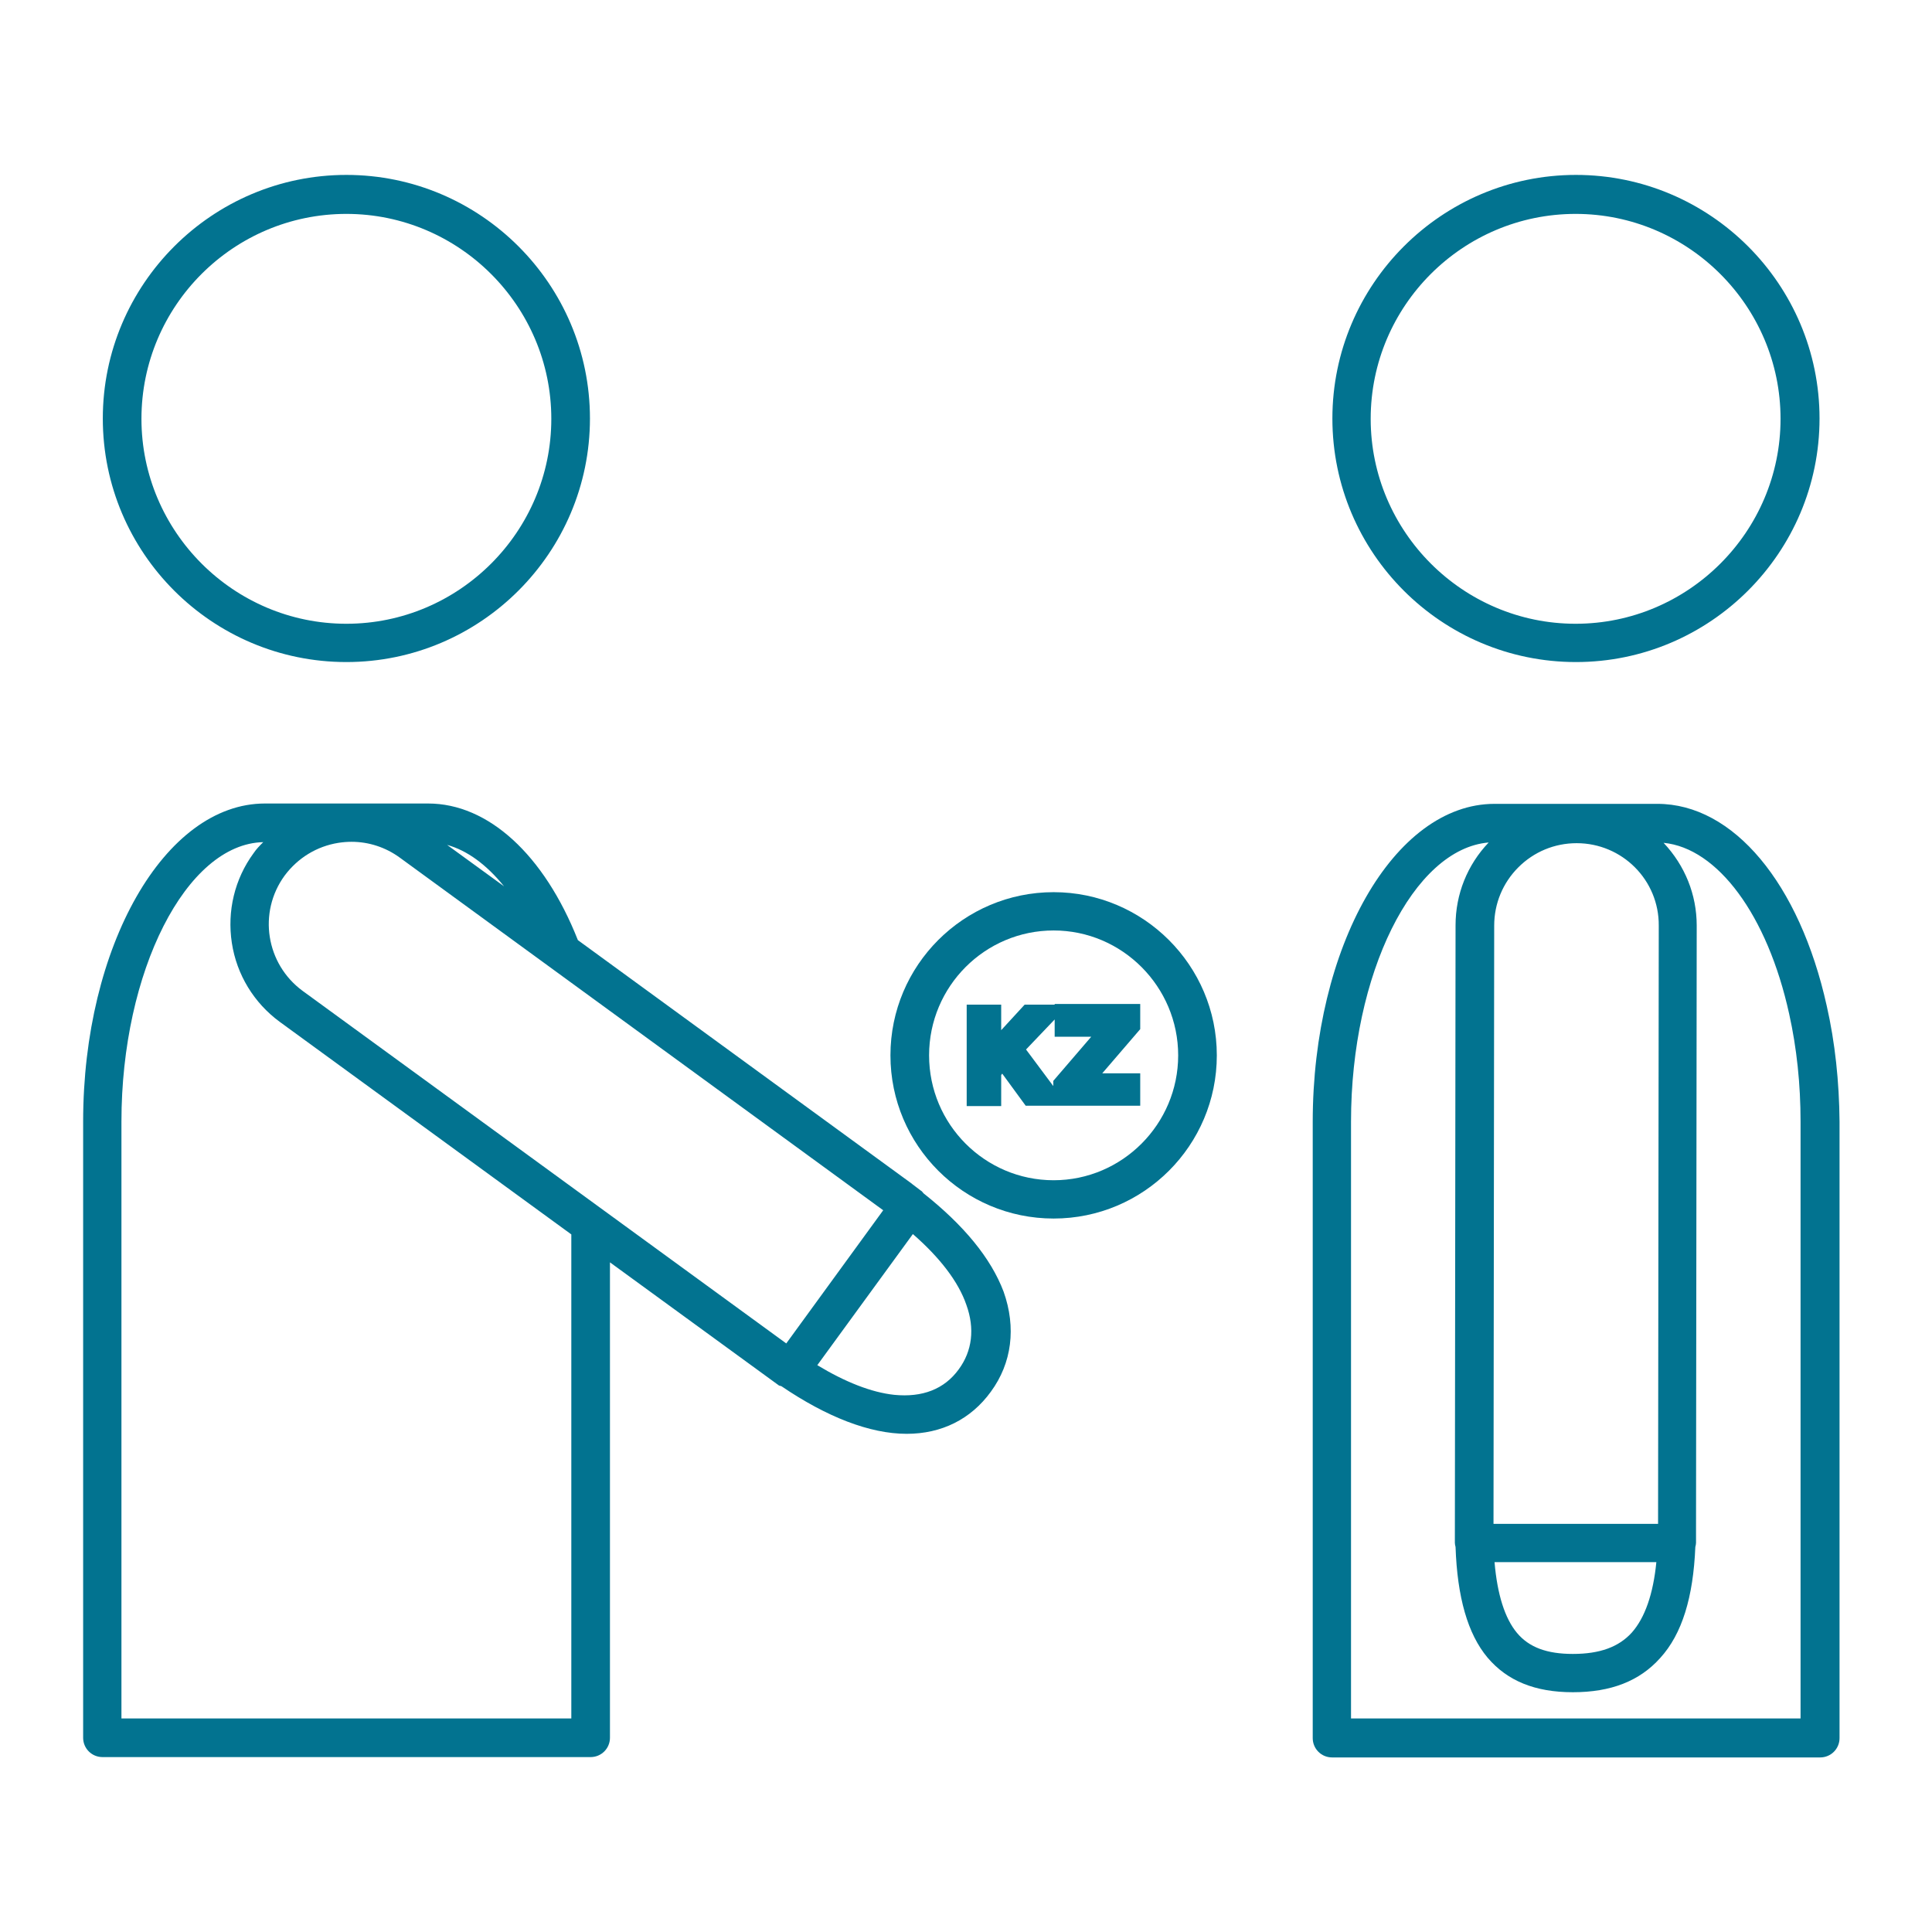 <?xml version="1.0" encoding="utf-8"?>
<!-- Generator: Adobe Illustrator 26.5.0, SVG Export Plug-In . SVG Version: 6.00 Build 0)  -->
<svg version="1.1" id="Layer_1" xmlns="http://www.w3.org/2000/svg" xmlns:xlink="http://www.w3.org/1999/xlink" x="0px" y="0px"
	 viewBox="0 0 56 56" style="enable-background:new 0 0 56 56;" xml:space="preserve">
<style type="text/css">
	.st0{fill:#009AC2;}
	.st1{fill:#027390;}
	.st2{fill:none;stroke:#027390;stroke-miterlimit:10;}
	.st3{fill:none;stroke:#027390;stroke-width:1.105;stroke-miterlimit:10;}
	.st4{fill:none;stroke:#027390;stroke-width:1.097;stroke-miterlimit:10;}
	.st5{fill:none;}
	.st6{fill:none;stroke:#027390;stroke-width:1.101;stroke-miterlimit:10;}
	.st7{fill:#FFFFFF;stroke:#027390;stroke-width:1.101;stroke-miterlimit:10;}
	.st8{fill:none;stroke:#009AC2;stroke-width:0.75;stroke-miterlimit:10;}
	.st9{fill:none;stroke:#009AC2;stroke-width:0.989;stroke-miterlimit:10;}
	.st10{fill:none;stroke:#009AC2;stroke-width:0.722;stroke-miterlimit:10;}
	.st11{fill:#027390;stroke:#009AC2;stroke-width:0.3;stroke-miterlimit:10;}
	.st12{fill:none;stroke:#009AC2;stroke-width:0.96;stroke-miterlimit:10;}
	.st13{fill:none;stroke:#027390;stroke-width:1.505;stroke-linecap:round;stroke-linejoin:round;stroke-miterlimit:10;}
	.st14{fill:none;stroke:#027390;stroke-width:1.262;stroke-miterlimit:10;}
	.st15{fill:#0085A0;}
</style>
<g>
	<path class="st1" d="M10.04,19.19c3.89,0,7.06-3.17,7.06-7.06c0-3.89-3.17-7.06-7.06-7.06c-3.89,0-7.06,3.17-7.06,7.06
		C2.98,16.03,6.15,19.19,10.04,19.19z M4.1,12.14c0-3.28,2.67-5.94,5.94-5.94s5.94,2.67,5.94,5.94s-2.67,5.94-5.94,5.94
		S4.1,15.41,4.1,12.14z"/>
	<path class="st1" d="M26.77,34.59c-0.03-0.03-0.04-0.06-0.08-0.08l-0.25-0.19c0,0-0.01-0.01-0.01-0.01c0,0,0,0,0,0l-9.68-7.06
		c-0.98-2.48-2.6-3.96-4.34-3.96h-2.08c0,0,0,0,0,0H7.68c-2.91,0-5.27,4.14-5.27,9.22v17.86c0,0.31,0.25,0.56,0.56,0.56h14.15
		c0.31,0,0.56-0.25,0.56-0.56V36.59l4.9,3.57c0.02,0.01,0.05,0.01,0.07,0.02c1.31,0.89,2.56,1.38,3.63,1.38
		c1.01,0,1.86-0.42,2.44-1.22c0.61-0.83,0.74-1.86,0.37-2.9C28.72,36.46,27.93,35.51,26.77,34.59z M8.77,28.72
		c-1.06-0.78-1.3-2.27-0.52-3.34c0.38-0.51,0.93-0.85,1.56-0.95c0.13-0.02,0.25-0.03,0.38-0.03c0.5,0,0.99,0.16,1.4,0.46
		l14.01,10.22l-2.81,3.86L8.77,28.72z M12.96,24.49c0.58,0.16,1.14,0.57,1.65,1.2L12.96,24.49z M7.35,24.73
		c-0.55,0.75-0.77,1.68-0.63,2.6c0.14,0.92,0.64,1.74,1.39,2.29l8.45,6.16v14.03H3.52v-17.3c0-4.36,1.88-8.05,4.11-8.1
		C7.53,24.51,7.43,24.61,7.35,24.73z M26.46,35.77c0.78,0.68,1.32,1.38,1.55,2.05c0.25,0.69,0.17,1.34-0.22,1.87
		c-0.42,0.58-1.06,0.82-1.87,0.74c-0.66-0.07-1.42-0.37-2.23-0.86L26.46,35.77z"/>
	<path class="st1" d="M45.68,19.19c3.89,0,7.06-3.17,7.06-7.06c0-3.89-3.17-7.06-7.06-7.06s-7.06,3.17-7.06,7.06
		C38.62,16.03,41.79,19.19,45.68,19.19z M39.73,12.14c0-3.28,2.67-5.94,5.94-5.94s5.94,2.67,5.94,5.94s-2.67,5.94-5.94,5.94
		S39.73,15.41,39.73,12.14z"/>
	<path class="st1" d="M52.95,29.16c-0.79-3.56-2.71-5.86-4.91-5.86h-4.72c-2.91,0-5.27,4.14-5.27,9.22v17.86
		c0,0.31,0.25,0.56,0.56,0.56h14.15c0.31,0,0.56-0.25,0.56-0.56V32.51C53.31,31.35,53.19,30.22,52.95,29.16z M48.01,45.28
		c-0.09,0.92-0.33,1.61-0.71,2.04c-0.38,0.42-0.93,0.62-1.71,0.62c-0.75,0-1.27-0.19-1.62-0.61c-0.35-0.42-0.57-1.11-0.65-2.05
		L48.01,45.28z M48.06,44.17l-4.77,0l0.02-17.34c0-0.64,0.25-1.24,0.7-1.69c0.45-0.45,1.05-0.7,1.69-0.7c1.32,0,2.39,1.07,2.38,2.39
		L48.06,44.17z M45.6,48.82L45.6,48.82L45.6,48.82L45.6,48.82z M42.19,26.82l-0.02,17.9c0,0.04,0.01,0.08,0.02,0.12
		c0.05,1.45,0.35,2.52,0.93,3.21c0.57,0.67,1.37,1,2.47,1h0c1.1,0,1.93-0.32,2.53-0.99c0.64-0.7,0.96-1.77,1.02-3.22
		c0.01-0.04,0.02-0.08,0.02-0.12l0-0.31c0-0.01,0-0.01,0-0.02c0,0,0,0,0,0l0.02-17.56c0-0.9-0.34-1.74-0.96-2.4
		c1.56,0.15,3.01,2.09,3.64,4.96c0.22,0.99,0.33,2.04,0.33,3.12v17.3H39.16v-17.3c0-4.29,1.81-7.91,3.99-8.09
		C42.53,25.07,42.19,25.92,42.19,26.82z"/>
	<path class="st1" d="M30.54,25.86c-2.61,0-4.73,2.12-4.73,4.73s2.12,4.73,4.73,4.73c2.61,0,4.73-2.12,4.73-4.73
		S33.14,25.86,30.54,25.86z M34.15,30.59c0,1.99-1.62,3.62-3.61,3.62c-1.99,0-3.61-1.62-3.61-3.62s1.62-3.62,3.61-3.62
		C32.53,26.97,34.15,28.6,34.15,30.59z"/>
	<path class="st1" d="M30.57,29.12H29.7l-0.68,0.74v-0.74h-1v2.94h1v-0.9l0.03-0.04l0.68,0.93h0.8h0.42h2.1v-0.94h-1.1l1.1-1.28
		v-0.73h-2.07H30.57z M29.74,30.42l0.83-0.87v0.5h1.06l-1.1,1.28v0.15L29.74,30.42z"/>
</g>
</svg>
